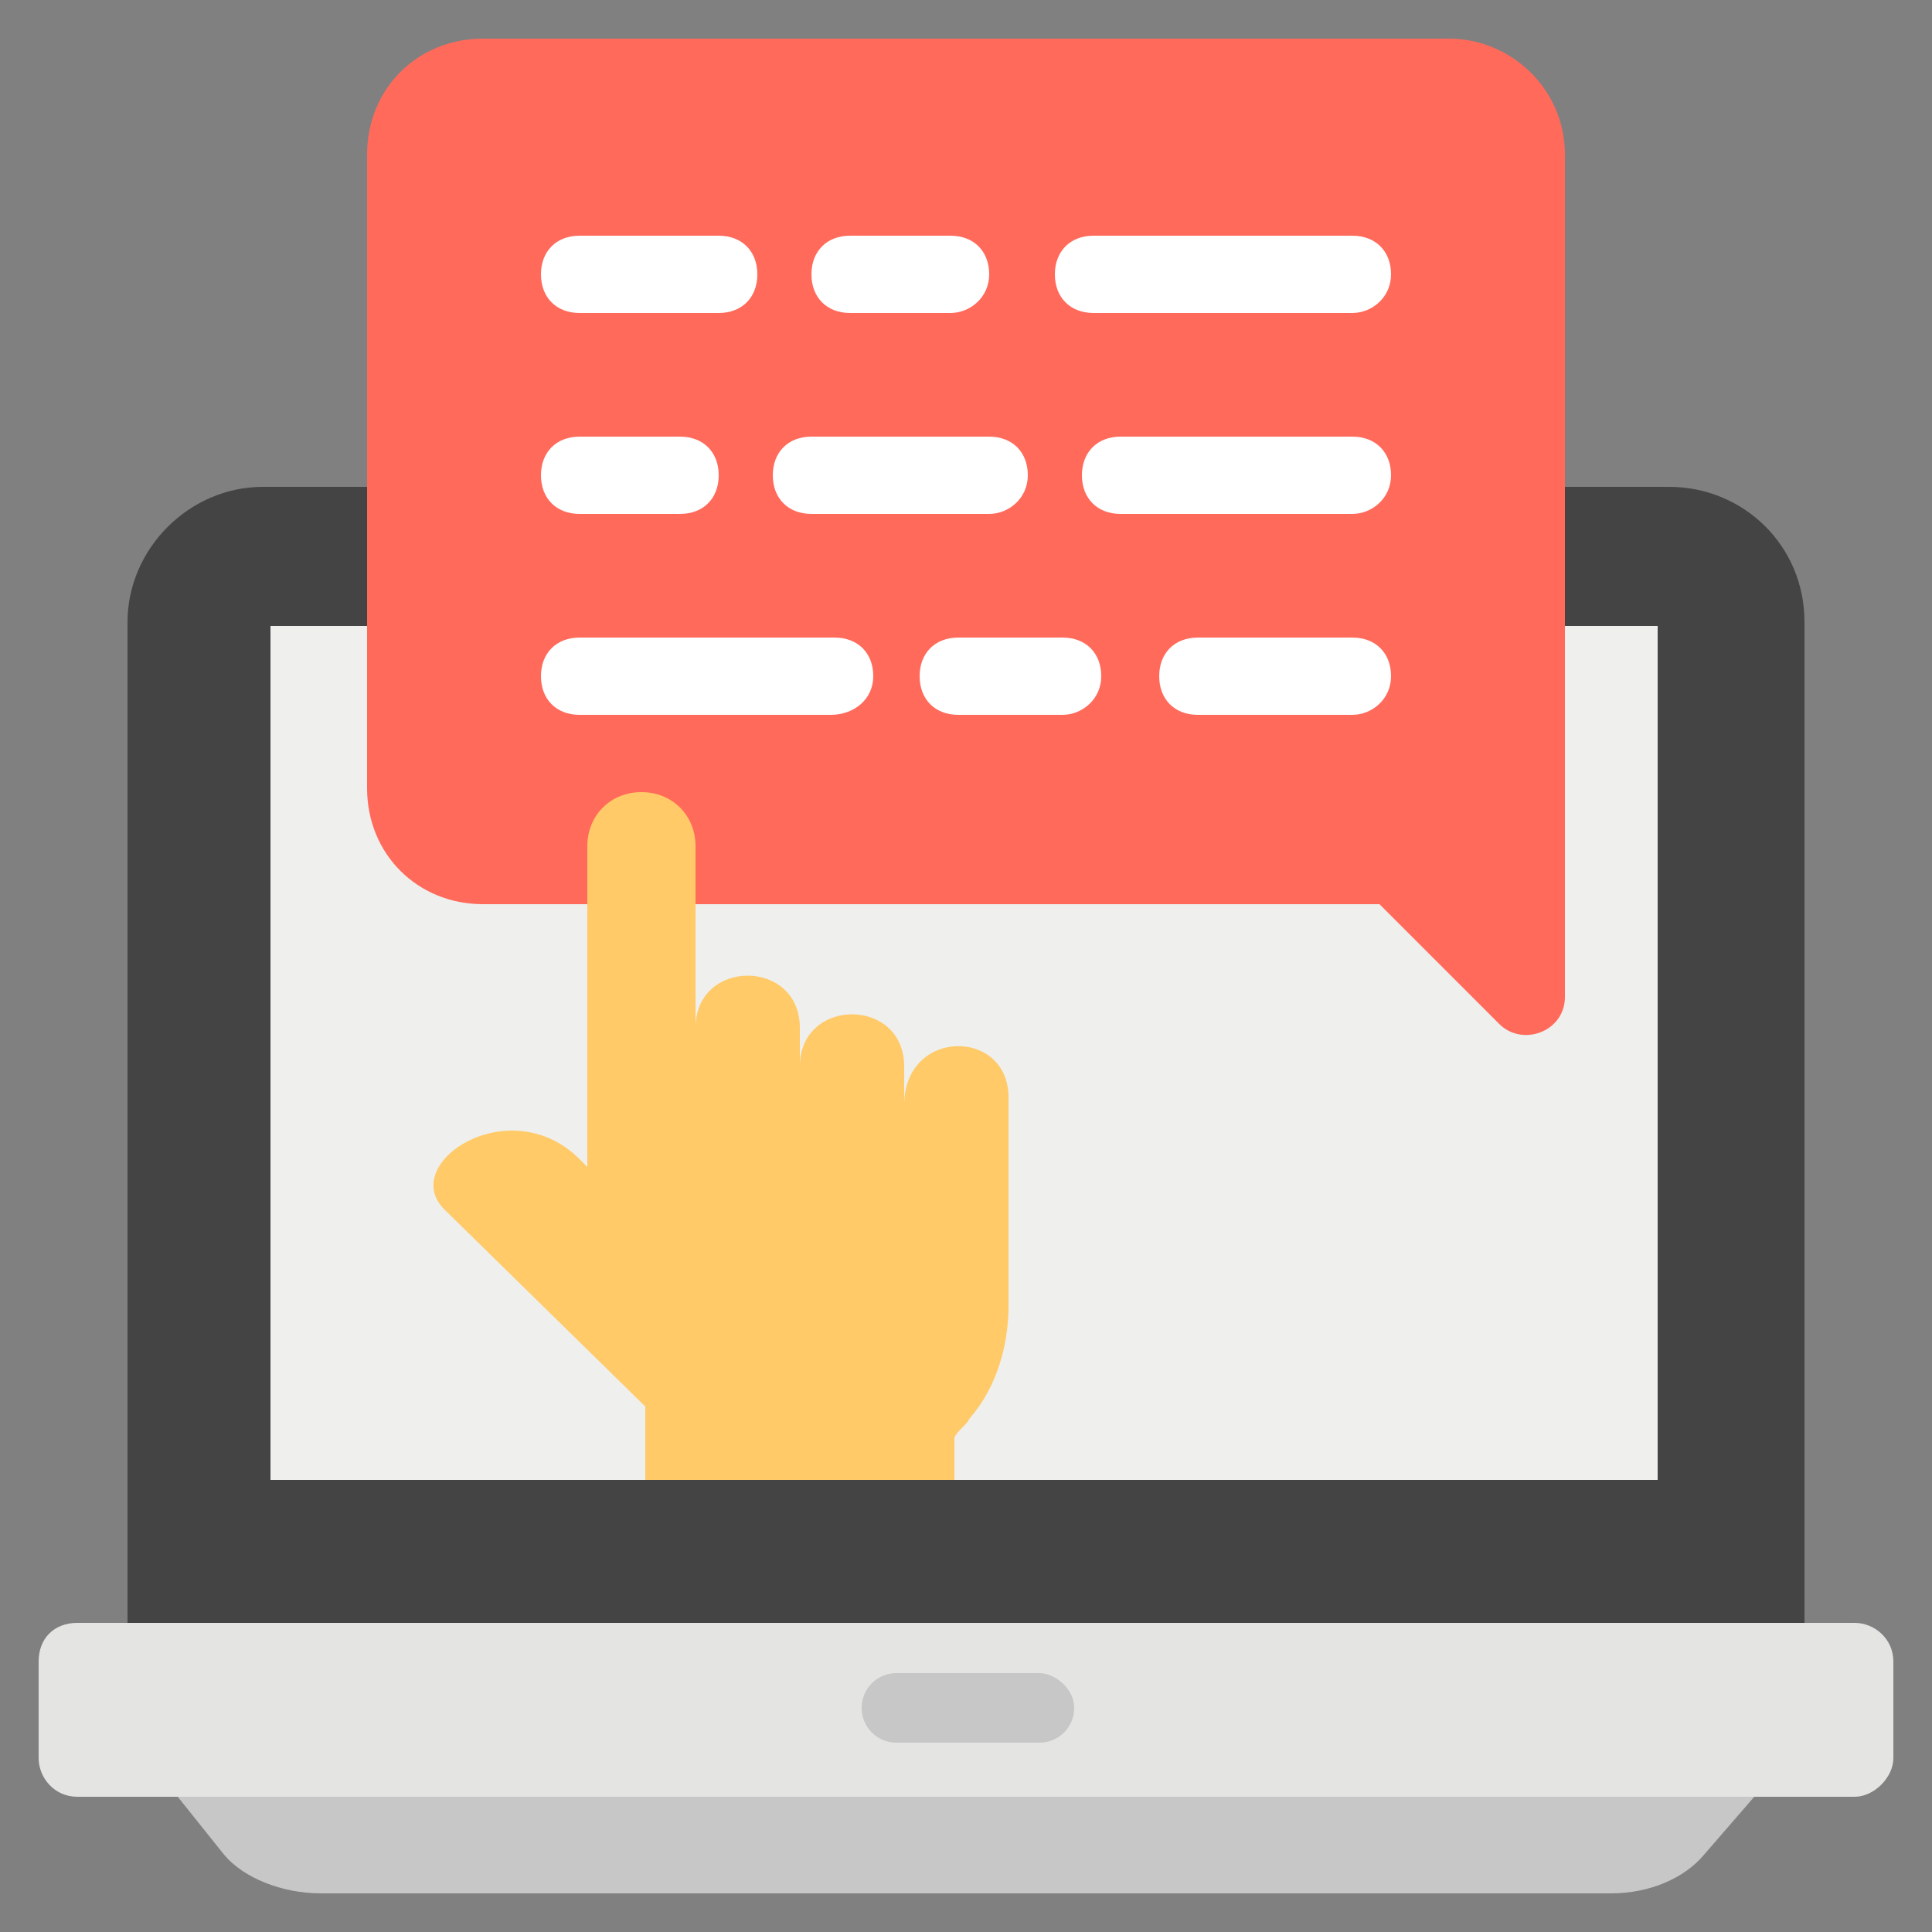 <svg xmlns="http://www.w3.org/2000/svg" xmlns:xlink="http://www.w3.org/1999/xlink" width="512" height="512" x="0" y="0" viewBox="0 0 50 50" style="enable-background:new 0 0 512 512" xml:space="preserve" class=""><rect x="0" y="0" width="50" height="50" fill="#808080" stroke="none"/><g><path fill="#444445" d="M46.7 16.1v26H3.3v-26c0-1.9 1.6-3.5 3.5-3.5h36.4c1.9 0 3.5 1.5 3.5 3.5z" opacity="1" data-original="#444445" class=""></path><path fill="#e4e4e3" d="M49 43v2.5c0 .5-.5 1-1 1H2c-.6 0-1-.5-1-1V43c0-.6.4-1 1-1h46c.5 0 1 .4 1 1z" opacity="1" data-original="#e4e4e3"></path><path fill="#c7c7c7" d="M45.4 46.5 44.1 48c-.5.6-1.4 1-2.4 1H8.3c-1 0-2-.4-2.5-1l-1.2-1.5z" opacity="1" data-original="#c7c7c7"></path><path fill="#efefed" d="M7 16.2h35.9v22.1H7z" opacity="1" data-original="#efefed"></path><path fill="#c7c7c7" d="M27.8 44.2c0 .5-.4.9-.9.9h-3.7c-.5 0-.9-.4-.9-.9s.4-.9.9-.9h3.7c.4 0 .9.4.9.9z" opacity="1" data-original="#c7c7c7"></path><path fill="#ff6a5b" d="M40.5 4v21.8c0 .9-1.1 1.3-1.7.7l-3.1-3.1H12.5c-1.7 0-3-1.3-3-3V4c0-1.7 1.3-3 3-3h25c1.6 0 3 1.3 3 3z" opacity="1" data-original="#83bd57" class=""></path><path fill="#ffffff" d="M35 8.1h-6.7c-.6 0-1-.4-1-1s.4-1 1-1H35c.6 0 1 .4 1 1s-.5 1-1 1zM18.6 8.1H15c-.6 0-1-.4-1-1s.4-1 1-1h3.6c.6 0 1 .4 1 1s-.4 1-1 1zM24.6 8.1H22c-.6 0-1-.4-1-1s.4-1 1-1h2.6c.6 0 1 .4 1 1s-.5 1-1 1zM35 13.3h-6c-.6 0-1-.4-1-1s.4-1 1-1h6c.6 0 1 .4 1 1s-.5 1-1 1zM17.6 13.3H15c-.6 0-1-.4-1-1s.4-1 1-1h2.6c.6 0 1 .4 1 1s-.4 1-1 1zM25.6 13.3H21c-.6 0-1-.4-1-1s.4-1 1-1h4.6c.6 0 1 .4 1 1s-.5 1-1 1zM35 18.5h-4c-.6 0-1-.4-1-1s.4-1 1-1h4c.6 0 1 .4 1 1s-.5 1-1 1zM21.5 18.5H15c-.6 0-1-.4-1-1s.4-1 1-1h6.6c.6 0 1 .4 1 1s-.5 1-1.1 1zM27.5 18.5h-2.7c-.6 0-1-.4-1-1s.4-1 1-1h2.7c.6 0 1 .4 1 1s-.5 1-1 1z" opacity="1" data-original="#98cb6a" class=""></path><path fill="#ffca67" d="M26.1 28.4v5.4c0 1-.3 2.1-1 2.9-.1.2-.3.3-.4.5v1.1h-8v-1.9l-5.2-5.1c-1.2-1.2 1.7-3.1 3.5-1.3l.2.2v-8.3c0-.8.6-1.4 1.4-1.4s1.4.6 1.4 1.4v4.7c0-1.8 2.7-1.8 2.7 0v1c0-1.8 2.7-1.8 2.7 0v1c0-2 2.7-2 2.7-.2z" opacity="1" data-original="#ffca67"></path></g></svg>